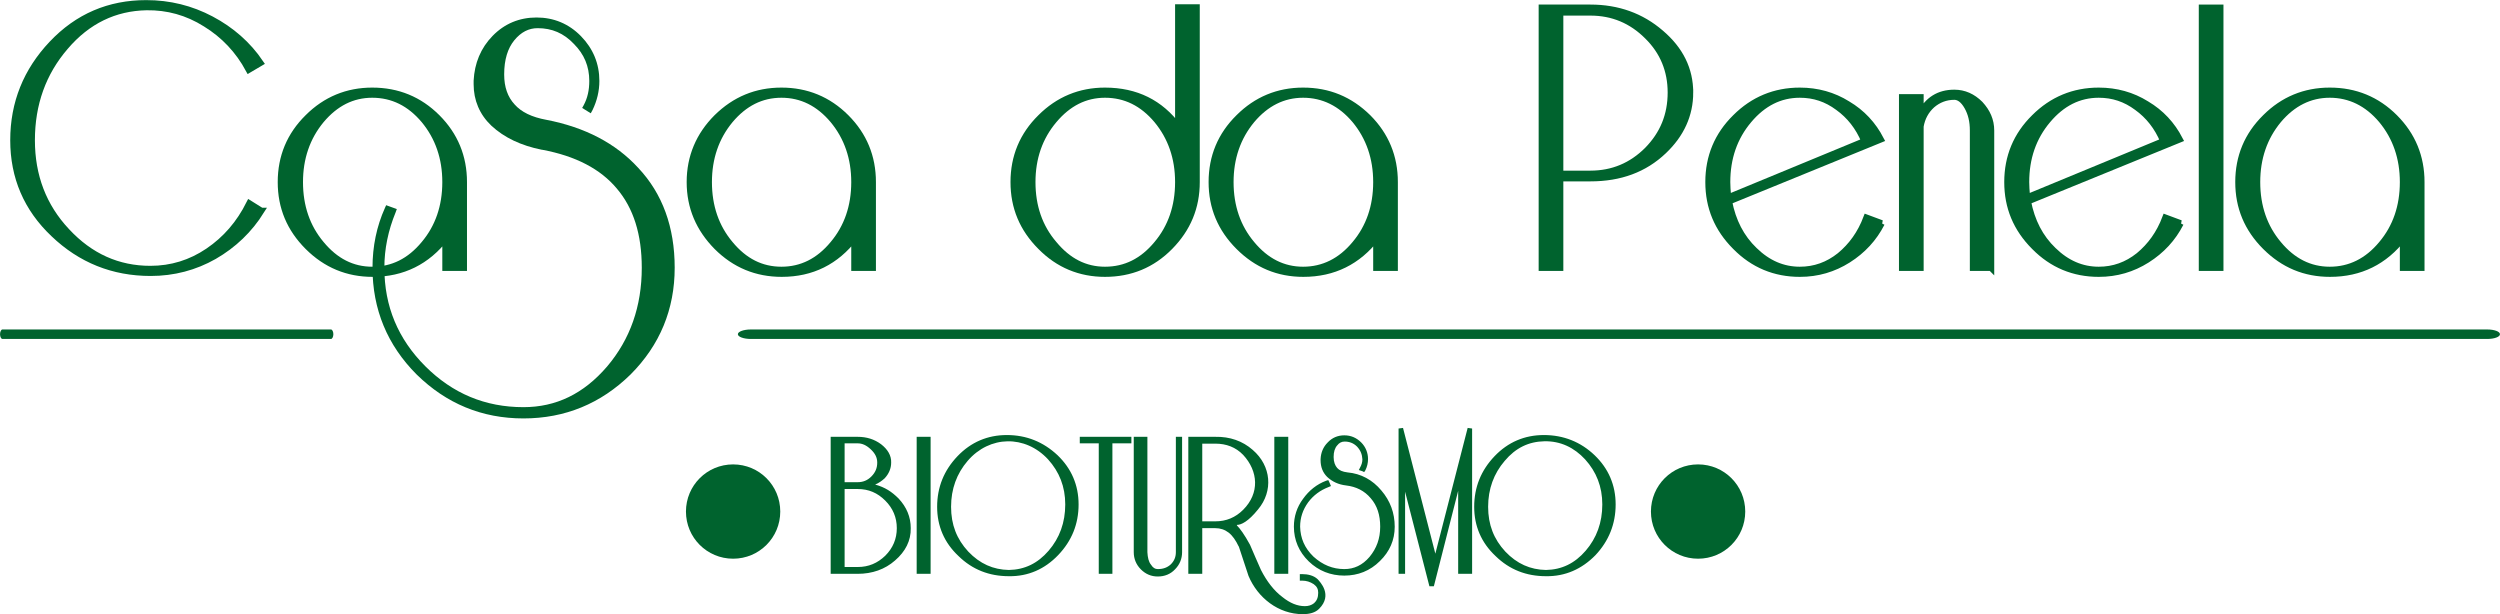<?xml version="1.0" encoding="UTF-8"?>
<!DOCTYPE svg PUBLIC "-//W3C//DTD SVG 1.1//EN" "http://www.w3.org/Graphics/SVG/1.1/DTD/svg11.dtd">
<!-- Creator: CorelDRAW X8 -->
<svg xmlns="http://www.w3.org/2000/svg" xml:space="preserve" width="119.151mm" height="29.271mm" version="1.1" style="shape-rendering:geometricPrecision; text-rendering:geometricPrecision; image-rendering:optimizeQuality; fill-rule:evenodd; clip-rule:evenodd"
viewBox="0 0 8430 2071"
 xmlns:xlink="http://www.w3.org/1999/xlink">
 <defs>
  <style type="text/css">
   <![CDATA[
    .str0 {stroke:#00632E;stroke-width:21.219}
    .fil1 {fill:none;fill-rule:nonzero}
    .fil0 {fill:#00632E;fill-rule:nonzero}
   ]]>
  </style>
 </defs>
 <g id="Capa_x0020_1">
  <g id="_2192361396576">
   <path class="fil0" d="M1124 1127c0,9 -4,16 -8,16l-1108 0c-4,0 -8,-7 -8,-16 0,-9 4,-16 8,-16l1108 0c4,0 8,7 8,16z"/>
   <g>
    <g>
     <path class="fil1 str0" d="M881 711c-40,64 -93,115 -159,153 -65,37 -137,56 -214,56 -127,0 -236,-44 -327,-131 -91,-86 -136,-192 -136,-316 0,-126 44,-234 130,-325 87,-92 193,-137 318,-137 78,0 151,18 219,54 68,36 124,85 166,147l-39 23c-35,-65 -84,-117 -146,-155 -62,-39 -128,-57 -199,-56 -107,2 -199,46 -274,134 -75,87 -113,192 -113,315 0,120 39,223 118,307 79,85 173,127 282,127 71,0 136,-20 195,-60 59,-40 105,-93 139,-161l40 25z"/>
     <path id="1" class="fil0" d="M881 711c-40,64 -93,115 -159,153 -65,37 -137,56 -214,56 -127,0 -236,-44 -327,-131 -91,-86 -136,-192 -136,-316 0,-126 44,-234 130,-325 87,-92 193,-137 318,-137 78,0 151,18 219,54 68,36 124,85 166,147l-39 23c-35,-65 -84,-117 -146,-155 -62,-39 -128,-57 -199,-56 -107,2 -199,46 -274,134 -75,87 -113,192 -113,315 0,120 39,223 118,307 79,85 173,127 282,127 71,0 136,-20 195,-60 59,-40 105,-93 139,-161l40 25z"/>
    </g>
    <path class="fil0" d="M2264 903l11 0c0,-137 -41,-250 -123,-337l-8 8 8 -8c-76,-83 -180,-137 -310,-162 -49,-9 -84,-26 -107,-52 -23,-25 -35,-58 -35,-101 0,-50 12,-88 34,-115 23,-28 49,-41 79,-41 48,0 88,17 122,53 35,35 52,76 52,125 0,31 -6,58 -19,82l-5 9 29 18 6 -11c15,-31 23,-64 23,-98 0,-58 -21,-109 -62,-151 -41,-42 -92,-63 -150,-63 -58,0 -108,21 -148,62 -40,41 -61,92 -64,151 0,4 0,8 0,12 0,54 20,102 60,140 43,40 100,67 170,81l1 0 0 0c113,21 197,65 252,131 56,66 84,154 84,267 0,130 -39,241 -117,333 -79,92 -172,137 -282,137 -129,0 -239,-46 -331,-138 -92,-92 -138,-202 -138,-332 0,-64 13,-126 38,-187l4 -11 -36 -13 -4 9c-28,62 -42,130 -42,202 0,140 50,261 149,360 100,98 220,148 360,148 140,0 261,-50 361,-148 99,-99 149,-220 149,-360l-11 0z"/>
    <g>
     <path class="fil1 str0" d="M4035 614c0,85 -30,157 -90,218 -60,61 -133,91 -219,91 -84,0 -157,-30 -217,-91 -61,-61 -91,-133 -91,-218 0,-85 30,-158 91,-218 60,-60 133,-90 217,-90 105,0 187,41 247,122l0 -403 62 0 0 589zm-62 0c0,-81 -24,-151 -72,-209 -48,-57 -106,-86 -175,-86 -67,0 -124,29 -172,86 -49,58 -73,128 -73,209 0,82 24,152 73,209 48,58 105,87 172,87 69,0 127,-29 175,-87 48,-57 72,-127 72,-209z"/>
     <path id="1" class="fil0" d="M4035 614c0,85 -30,157 -90,218 -60,61 -133,91 -219,91 -84,0 -157,-30 -217,-91 -61,-61 -91,-133 -91,-218 0,-85 30,-158 91,-218 60,-60 133,-90 217,-90 105,0 187,41 247,122l0 -403 62 0 0 589zm-62 0c0,-81 -24,-151 -72,-209 -48,-57 -106,-86 -175,-86 -67,0 -124,29 -172,86 -49,58 -73,128 -73,209 0,82 24,152 73,209 48,58 105,87 172,87 69,0 127,-29 175,-87 48,-57 72,-127 72,-209z"/>
    </g>
    <g>
     <path class="fil1 str0" d="M5699 312c0,75 -30,141 -89,197 -65,62 -147,92 -247,92l-102 0 0 302 -62 0 0 -877 164 0c93,0 172,29 237,85 66,56 99,123 99,201zm-65 0c0,-74 -26,-138 -79,-190 -53,-53 -117,-80 -192,-80l-102 0 0 544 102 0c75,0 139,-27 192,-80 53,-54 79,-118 79,-194z"/>
     <path id="1" class="fil0" d="M5699 312c0,75 -30,141 -89,197 -65,62 -147,92 -247,92l-102 0 0 302 -62 0 0 -877 164 0c93,0 172,29 237,85 66,56 99,123 99,201zm-65 0c0,-74 -26,-138 -79,-190 -53,-53 -117,-80 -192,-80l-102 0 0 544 102 0c75,0 139,-27 192,-80 53,-54 79,-118 79,-194z"/>
    </g>
    <g>
     <path class="fil1 str0" d="M6345 753c-26,51 -64,92 -113,123 -49,31 -103,47 -163,47 -84,0 -157,-30 -217,-91 -61,-61 -91,-133 -91,-218 0,-85 30,-158 91,-218 60,-60 133,-90 217,-90 59,0 113,15 161,45 49,29 86,69 112,119l-512 209c13,67 41,122 86,165 45,44 96,66 153,66 50,0 95,-16 135,-48 40,-33 70,-75 90,-128l51 19zm-58 -277c-20,-48 -50,-86 -89,-114 -39,-29 -81,-43 -129,-43 -67,0 -124,29 -172,86 -49,58 -73,128 -73,209 0,12 1,29 3,52l460 -190z"/>
     <path id="1" class="fil0" d="M6345 753c-26,51 -64,92 -113,123 -49,31 -103,47 -163,47 -84,0 -157,-30 -217,-91 -61,-61 -91,-133 -91,-218 0,-85 30,-158 91,-218 60,-60 133,-90 217,-90 59,0 113,15 161,45 49,29 86,69 112,119l-512 209c13,67 41,122 86,165 45,44 96,66 153,66 50,0 95,-16 135,-48 40,-33 70,-75 90,-128l51 19zm-58 -277c-20,-48 -50,-86 -89,-114 -39,-29 -81,-43 -129,-43 -67,0 -124,29 -172,86 -49,58 -73,128 -73,209 0,12 1,29 3,52l460 -190z"/>
    </g>
    <g>
     <path class="fil1 str0" d="M6714 903l-61 0 0 -463c0,-31 -6,-57 -19,-80 -13,-23 -28,-34 -44,-34 -29,0 -54,10 -75,28 -21,19 -34,43 -39,72l0 477 -62 0 0 -575 62 0 0 56c24,-47 62,-71 114,-71 33,0 62,13 87,38 24,26 37,55 37,89l0 463z"/>
     <path id="1" class="fil0" d="M6714 903l-61 0 0 -463c0,-31 -6,-57 -19,-80 -13,-23 -28,-34 -44,-34 -29,0 -54,10 -75,28 -21,19 -34,43 -39,72l0 477 -62 0 0 -575 62 0 0 56c24,-47 62,-71 114,-71 33,0 62,13 87,38 24,26 37,55 37,89l0 463z"/>
    </g>
    <g>
     <polygon class="fil1 str0" points="7487,903 7425,903 7425,26 7487,26 "/>
     <polygon id="1" class="fil0" points="7487,903 7425,903 7425,26 7487,26 "/>
    </g>
    <g>
     <path class="fil1 str0" d="M1564 903l-62 0 0 -101c-62,80 -144,121 -246,121 -84,0 -157,-30 -218,-91 -61,-61 -91,-133 -91,-218 0,-85 30,-158 91,-218 60,-60 133,-90 217,-90 86,0 159,30 219,90 60,60 90,133 90,218l0 289zm-62 -289c0,-81 -24,-151 -72,-209 -48,-57 -106,-86 -175,-86 -67,0 -124,29 -172,86 -48,58 -72,128 -72,209 0,82 24,152 72,209 48,58 105,87 172,87 69,0 127,-29 175,-87 48,-57 72,-127 72,-209z"/>
     <path id="1" class="fil0" d="M1564 903l-62 0 0 -101c-62,80 -144,121 -246,121 -84,0 -157,-30 -218,-91 -61,-61 -91,-133 -91,-218 0,-85 30,-158 91,-218 60,-60 133,-90 217,-90 86,0 159,30 219,90 60,60 90,133 90,218l0 289zm-62 -289c0,-81 -24,-151 -72,-209 -48,-57 -106,-86 -175,-86 -67,0 -124,29 -172,86 -48,58 -72,128 -72,209 0,82 24,152 72,209 48,58 105,87 172,87 69,0 127,-29 175,-87 48,-57 72,-127 72,-209z"/>
    </g>
    <g>
     <path class="fil1 str0" d="M2943 903l-62 0 0 -101c-62,80 -143,121 -245,121 -85,0 -158,-30 -219,-91 -60,-61 -91,-133 -91,-218 0,-85 31,-158 91,-218 61,-60 133,-90 218,-90 85,0 158,30 218,90 60,60 90,133 90,218l0 289zm-62 -289c0,-81 -24,-151 -72,-209 -48,-57 -106,-86 -174,-86 -68,0 -125,29 -173,86 -48,58 -72,128 -72,209 0,82 24,152 72,209 48,58 105,87 173,87 68,0 126,-29 174,-87 48,-57 72,-127 72,-209z"/>
     <path id="1" class="fil0" d="M2943 903l-62 0 0 -101c-62,80 -143,121 -245,121 -85,0 -158,-30 -219,-91 -60,-61 -91,-133 -91,-218 0,-85 31,-158 91,-218 61,-60 133,-90 218,-90 85,0 158,30 218,90 60,60 90,133 90,218l0 289zm-62 -289c0,-81 -24,-151 -72,-209 -48,-57 -106,-86 -174,-86 -68,0 -125,29 -173,86 -48,58 -72,128 -72,209 0,82 24,152 72,209 48,58 105,87 173,87 68,0 126,-29 174,-87 48,-57 72,-127 72,-209z"/>
    </g>
    <g>
     <path class="fil1 str0" d="M4703 903l-62 0 0 -101c-62,80 -144,121 -246,121 -85,0 -157,-30 -218,-91 -61,-61 -91,-133 -91,-218 0,-85 30,-158 91,-218 60,-60 133,-90 217,-90 86,0 158,30 219,90 60,60 90,133 90,218l0 289zm-62 -289c0,-81 -24,-151 -72,-209 -48,-57 -107,-86 -175,-86 -67,0 -125,29 -173,86 -48,58 -72,128 -72,209 0,82 24,152 72,209 48,58 106,87 173,87 68,0 127,-29 175,-87 48,-57 72,-127 72,-209z"/>
     <path id="1" class="fil0" d="M4703 903l-62 0 0 -101c-62,80 -144,121 -246,121 -85,0 -157,-30 -218,-91 -61,-61 -91,-133 -91,-218 0,-85 30,-158 91,-218 60,-60 133,-90 217,-90 86,0 158,30 219,90 60,60 90,133 90,218l0 289zm-62 -289c0,-81 -24,-151 -72,-209 -48,-57 -107,-86 -175,-86 -67,0 -125,29 -173,86 -48,58 -72,128 -72,209 0,82 24,152 72,209 48,58 106,87 173,87 68,0 127,-29 175,-87 48,-57 72,-127 72,-209z"/>
    </g>
    <g>
     <path class="fil1 str0" d="M7353 753c-26,51 -64,92 -113,123 -49,31 -103,47 -163,47 -84,0 -157,-30 -217,-91 -61,-61 -91,-133 -91,-218 0,-85 30,-158 91,-218 60,-60 133,-90 217,-90 59,0 113,15 161,45 49,29 86,69 112,119l-512 209c13,67 41,122 86,165 45,44 96,66 153,66 50,0 95,-16 135,-48 40,-33 70,-75 90,-128l51 19zm-58 -277c-20,-48 -50,-86 -89,-114 -39,-29 -81,-43 -129,-43 -67,0 -124,29 -172,86 -49,58 -73,128 -73,209 0,12 1,29 3,52l460 -190z"/>
     <path id="1" class="fil0" d="M7353 753c-26,51 -64,92 -113,123 -49,31 -103,47 -163,47 -84,0 -157,-30 -217,-91 -61,-61 -91,-133 -91,-218 0,-85 30,-158 91,-218 60,-60 133,-90 217,-90 59,0 113,15 161,45 49,29 86,69 112,119l-512 209c13,67 41,122 86,165 45,44 96,66 153,66 50,0 95,-16 135,-48 40,-33 70,-75 90,-128l51 19zm-58 -277c-20,-48 -50,-86 -89,-114 -39,-29 -81,-43 -129,-43 -67,0 -124,29 -172,86 -49,58 -73,128 -73,209 0,12 1,29 3,52l460 -190z"/>
    </g>
    <g>
     <path class="fil1 str0" d="M8165 903l-62 0 0 -101c-62,80 -144,121 -246,121 -85,0 -157,-30 -218,-91 -61,-61 -91,-133 -91,-218 0,-85 30,-158 91,-218 60,-60 133,-90 217,-90 86,0 159,30 219,90 60,60 90,133 90,218l0 289zm-62 -289c0,-81 -24,-151 -72,-209 -48,-57 -107,-86 -175,-86 -67,0 -125,29 -173,86 -48,58 -72,128 -72,209 0,82 24,152 72,209 48,58 106,87 173,87 68,0 127,-29 175,-87 48,-57 72,-127 72,-209z"/>
     <path id="1" class="fil0" d="M8165 903l-62 0 0 -101c-62,80 -144,121 -246,121 -85,0 -157,-30 -218,-91 -61,-61 -91,-133 -91,-218 0,-85 30,-158 91,-218 60,-60 133,-90 217,-90 86,0 159,30 219,90 60,60 90,133 90,218l0 289zm-62 -289c0,-81 -24,-151 -72,-209 -48,-57 -107,-86 -175,-86 -67,0 -125,29 -173,86 -48,58 -72,128 -72,209 0,82 24,152 72,209 48,58 106,87 173,87 68,0 127,-29 175,-87 48,-57 72,-127 72,-209z"/>
    </g>
   </g>
   <path class="fil0" d="M8430 1127c0,9 -19,16 -43,16l-5855 0c-24,0 -44,-7 -44,-16 0,-9 20,-16 44,-16l5855 0c24,0 43,7 43,16z"/>
   <g>
    <path class="fil0" d="M3986 1862c0,22 -8,42 -24,58 -15,16 -35,24 -58,24 -22,0 -41,-8 -57,-24 -16,-16 -24,-36 -24,-58l0 -389 7 0 39 0 0 389c1,18 4,32 12,42 7,11 14,15 23,15 18,0 32,-5 44,-16 11,-11 17,-24 17,-41l0 -389 8 0 13 0 0 389zm358 -389l-39 0 -8 0 0 462 47 0 0 -462zm1096 228l8 0c0,-65 -24,-121 -71,-166 -47,-45 -105,-68 -171,-68 -65,0 -121,24 -166,71 -46,48 -69,105 -69,171 0,65 24,121 72,166 47,46 104,68 170,68 65,1 121,-24 167,-71 45,-48 68,-105 68,-171l-8 0zm-30 0l-7 0c0,61 -19,113 -56,156 -37,43 -81,64 -134,65 -53,-1 -98,-21 -137,-62 -39,-42 -58,-91 -58,-151 0,-60 19,-112 56,-155 37,-44 81,-65 134,-66 54,-1 100,21 137,61 38,42 58,92 58,152l7 0zm-454 226l8 0 0 -482 -15 -2 -109 424 -109 -424 -15 2 0 490 14 0 8 0 0 -277 82 319 15 0 82 -322 0 280 39 0 8 0 0 -8 -8 0zm-261 -151l8 0c0,-46 -15,-87 -45,-122 -30,-36 -69,-57 -114,-61 -17,-2 -28,-7 -35,-15 -7,-8 -12,-20 -12,-37 0,-17 4,-30 12,-39 7,-9 15,-13 25,-13 16,0 30,5 42,17 12,13 17,26 18,43 0,10 -3,19 -8,28l-4 8 12 4 6 3 4 -6c6,-12 9,-25 9,-38 0,-21 -8,-41 -23,-56 -16,-16 -35,-24 -57,-24 -22,0 -41,8 -56,24 -15,15 -23,34 -24,56l0 4c0,22 7,41 22,56 17,16 38,26 64,29 34,4 62,18 83,43 22,25 32,57 32,96 0,40 -12,73 -36,102 -24,28 -52,41 -85,41 -39,0 -73,-14 -104,-42 -30,-29 -44,-62 -45,-101 0,-30 9,-57 27,-82 18,-24 41,-41 70,-52l7 -3 -6 -14 -3 -6 -7 2c-32,12 -58,33 -78,61 -21,28 -31,60 -31,94 0,45 17,85 50,117 33,32 74,48 120,48 46,0 87,-16 120,-49 33,-32 50,-71 50,-116l-8 0zm-252 177c-14,-13 -34,-17 -52,-17l-8 0 0 14 0 8 8 0c14,0 27,4 39,12 11,8 15,17 15,29 0,16 -5,27 -14,35l0 0c-9,7 -19,10 -31,10 -25,0 -50,-10 -76,-31l-1 0 1 0c-28,-21 -52,-52 -72,-91l0 0c-12,-28 -25,-56 -37,-85 -19,-35 -34,-55 -44,-65 -1,-1 0,-1 0,-2 14,0 38,-11 71,-52 52,-62 45,-147 -18,-201 -34,-30 -77,-45 -126,-44l-91 0 0 462 39 0 8 0 0 -154 44 0c17,0 32,5 45,15 13,10 24,26 34,47l0 -1c11,33 22,67 33,100 31,74 101,129 183,129 23,0 42,-5 55,-18 47,-47 3,-91 -5,-100zm-251 -234c-26,26 -57,39 -94,39l-44 0 0 -262 44 0c37,0 69,12 94,38 51,55 56,129 0,185zm-377 -224l-64 0 0 440 -46 0 0 -440 -64 0 0 -22 174 0 0 22zm-186 206l8 0c0,-65 -24,-121 -71,-166 -48,-45 -105,-68 -171,-68 -65,0 -121,24 -166,71 -46,48 -69,105 -69,171 0,65 24,121 72,166 47,46 104,68 170,68 65,1 121,-24 166,-71 46,-48 69,-105 69,-171l-8 0zm-30 0l-7 0c0,61 -19,113 -56,156 -37,43 -81,64 -134,65 -53,-1 -98,-21 -137,-62 -39,-42 -58,-91 -58,-151 0,-60 19,-112 56,-155 74,-86 194,-88 271,-5 38,42 58,92 58,152l7 0zm-461 -228l-39 0 -8 0 0 462 47 0 0 -462zm-187 161c12,-5 22,-12 32,-21 14,-15 22,-33 22,-53 1,-24 -12,-45 -34,-62 -23,-17 -49,-25 -79,-25l-91 0 0 462 91 0c49,0 92,-15 126,-45 35,-30 54,-67 53,-109l-7 0 7 0c0,-38 -14,-71 -41,-100 -23,-23 -46,-38 -79,-47zm14 -74l-7 0c0,18 -6,33 -20,47 -13,13 -28,19 -46,19l-44 0 0 -131 44 0c15,0 29,6 44,20 15,14 22,28 22,45l7 0zm66 221l-7 0c0,36 -13,67 -39,93 -26,25 -56,38 -93,38l-44 0 0 -263 44 0c37,0 67,13 93,39 26,26 39,57 39,93l7 0z"/>
   </g>
   <path class="fil0" d="M2472 1566c88,0 159,71 159,159 0,88 -71,159 -159,159 -88,0 -159,-71 -159,-159 0,-88 71,-159 159,-159z"/>
   <path class="fil0" d="M5726 1566c88,0 159,71 159,159 0,88 -71,159 -159,159 -88,0 -159,-71 -159,-159 0,-88 71,-159 159,-159z"/>
  </g>
 </g>
</svg>
